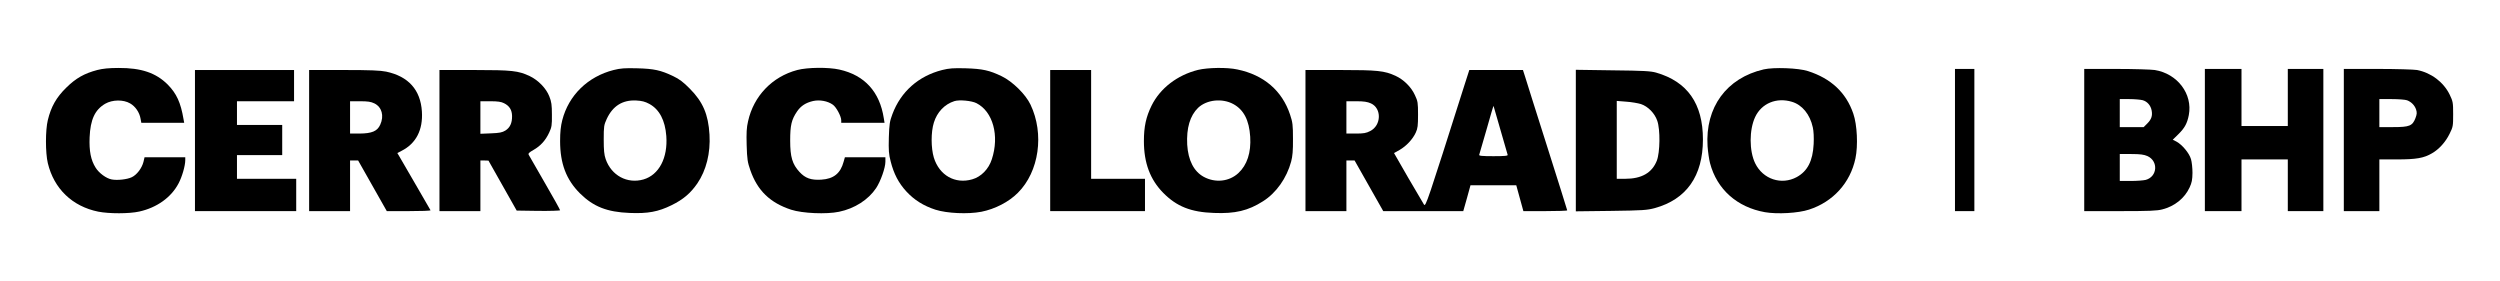 <?xml version="1.0" encoding="UTF-8" standalone="yes"?>
<svg version="1.0" xmlns="http://www.w3.org/2000/svg" width="100%" height="100%" viewBox="0 0 2321 261" preserveAspectRatio="xMidYMid meet">
  <g transform="translate(0,261) scale(0.1,-0.1)" fill="#000000" stroke="none">
    <path d="M903 1960 c-121 -32 -199 -76 -289 -165 -91 -89 -140 -176 -170 -300
-23 -94 -23 -303 0 -400 57 -237 227 -401 468 -450 101 -20 288 -20 381 1 163
36 296 131 364 260 33 61 63 165 63 217 l0 27 -189 0 -189 0 -10 -43 c-15 -59
-62 -120 -108 -142 -43 -21 -135 -31 -187 -21 -50 9 -118 59 -149 109 -45 71
-61 155 -56 282 7 165 49 256 145 312 66 38 168 40 231 3 48 -27 87 -83 97
-142 l7 -38 199 0 199 0 -6 33 c-26 155 -65 239 -148 323 -109 108 -245 154
-455 153 -90 0 -147 -6 -198 -19z"/>
    <path d="M5697 1960 c-240 -61 -418 -235 -477 -466 -14 -55 -20 -110 -20 -194
0 -209 57 -358 184 -485 125 -124 253 -174 462 -182 169 -7 265 11 389 72 108
53 176 111 239 202 83 122 123 282 113 453 -11 188 -61 304 -182 426 -61 62
-98 90 -155 117 -115 55 -178 69 -335 73 -116 3 -154 0 -218 -16z m332 -315
c93 -51 146 -152 157 -298 15 -203 -68 -361 -212 -403 -150 -43 -298 36 -351
189 -14 40 -18 82 -18 182 0 122 2 134 28 191 56 120 146 177 273 171 54 -3
82 -10 123 -32z"/>
    <path d="M7402 1960 c-232 -61 -405 -241 -457 -476 -14 -59 -16 -108 -13 -222
4 -131 8 -157 34 -232 66 -190 184 -303 379 -367 105 -34 328 -44 445 -19 145
30 272 112 344 220 42 64 86 188 86 245 l0 41 -188 0 -188 0 -12 -42 c-29
-108 -93 -159 -207 -166 -95 -6 -149 13 -203 72 -66 72 -86 138 -86 291 0 143
12 194 65 272 35 50 79 79 147 95 62 14 137 0 184 -34 32 -22 78 -108 78 -145
l0 -23 201 0 201 0 -7 43 c-38 245 -178 399 -412 451 -102 23 -296 21 -391 -4z"/>
    <path d="M8747 1960 c-220 -56 -384 -201 -462 -410 -25 -66 -29 -93 -33 -216
-3 -120 -1 -154 17 -223 29 -115 74 -201 146 -279 73 -79 159 -133 270 -169
108 -34 301 -43 426 -19 126 25 255 91 339 176 197 196 247 547 117 819 -45
95 -167 215 -267 263 -114 55 -177 69 -335 74 -116 3 -153 0 -218 -16z m319
-308 c153 -78 214 -303 142 -521 -29 -91 -100 -163 -182 -186 -159 -46 -305
37 -356 201 -27 90 -28 237 0 326 30 97 99 170 190 199 45 15 162 4 206 -19z"/>
    <path d="M11122 1961 c-192 -48 -351 -170 -431 -332 -51 -104 -71 -194 -71
-329 0 -203 58 -357 179 -480 125 -127 258 -180 472 -187 196 -8 317 21 454
108 123 77 221 216 262 369 13 48 18 102 17 210 0 130 -3 154 -27 226 -74 222
-243 368 -489 419 -95 21 -274 18 -366 -4z m328 -317 c97 -53 147 -149 157
-304 9 -147 -29 -262 -110 -337 -85 -79 -214 -93 -321 -35 -92 50 -145 153
-154 299 -8 154 26 269 101 342 80 76 224 91 327 35z"/>
    <path d="M16375 1966 c-346 -80 -545 -352 -522 -714 4 -53 14 -124 23 -157 64
-243 251 -409 510 -455 113 -20 310 -9 409 24 223 72 383 248 431 476 25 118
16 311 -20 415 -67 196 -208 327 -421 395 -89 29 -317 37 -410 16z m261 -301
c95 -28 168 -117 194 -237 8 -34 11 -94 8 -155 -8 -158 -57 -252 -157 -307
-142 -77 -314 -20 -386 128 -56 115 -56 311 0 430 60 127 198 184 341 141z"/>
    <path d="M18150 1310 l0 -660 90 0 90 0 0 660 0 660 -90 0 -90 0 0 -660z"/>
    <path d="M19350 1310 l0 -660 333 0 c268 0 344 3 392 16 115 29 207 104 253
203 21 45 26 71 27 136 0 44 -6 102 -14 128 -16 55 -81 133 -134 162 l-35 18
52 51 c58 57 82 100 97 178 37 195 -105 384 -316 418 -33 5 -194 10 -357 10
l-298 0 0 -660z m542 370 c43 -12 75 -48 84 -96 9 -49 -2 -82 -41 -121 l-33
-33 -111 0 -111 0 0 130 0 130 88 0 c48 0 104 -5 124 -10z m45 -519 c103 -47
93 -191 -16 -221 -20 -5 -82 -10 -138 -10 l-103 0 0 125 0 125 108 0 c83 0
116 -5 149 -19z"/>
    <path d="M20470 1310 l0 -660 170 0 170 0 0 240 0 240 215 0 215 0 0 -240 0
-240 165 0 165 0 0 660 0 660 -165 0 -165 0 0 -265 0 -265 -215 0 -215 0 0
265 0 265 -170 0 -170 0 0 -660z"/>
    <path d="M21760 1310 l0 -660 165 0 165 0 0 240 0 240 163 0 c179 0 250 12
326 57 66 38 126 105 163 181 32 64 33 72 33 182 0 109 -2 118 -32 181 -57
117 -173 204 -303 229 -29 5 -194 10 -366 10 l-314 0 0 -660z m587 369 c40
-15 71 -47 84 -86 9 -28 8 -43 -6 -80 -28 -72 -55 -83 -207 -83 l-128 0 0 130
0 130 114 0 c63 0 127 -5 143 -11z"/>
    <path d="M1810 1305 l0 -655 470 0 470 0 0 150 0 150 -275 0 -275 0 0 110 0
110 210 0 210 0 0 140 0 140 -210 0 -210 0 0 110 0 110 265 0 265 0 0 145 0
145 -460 0 -460 0 0 -655z"/>
    <path d="M2870 1305 l0 -655 190 0 190 0 0 235 0 235 38 0 37 0 133 -235 133
-235 205 0 c113 0 203 3 201 8 -3 4 -64 111 -137 237 -73 127 -141 244 -152
262 l-19 32 40 21 c134 68 199 195 188 365 -13 201 -125 326 -332 370 -53 11
-147 15 -392 15 l-323 0 0 -655z m606 345 c69 -34 92 -115 54 -198 -27 -60
-77 -81 -192 -82 l-88 0 0 150 0 150 92 0 c72 0 101 -4 134 -20z"/>
    <path d="M4080 1305 l0 -655 190 0 190 0 0 235 0 235 38 0 37 -1 131 -232 131
-232 201 -3 c111 -1 202 2 202 6 0 5 -63 119 -141 253 -78 134 -145 251 -150
261 -7 13 2 22 44 46 65 37 112 88 146 162 23 49 26 67 25 165 0 91 -4 120
-24 170 -29 75 -103 151 -183 189 -105 49 -162 56 -514 56 l-323 0 0 -655z
m599 347 c51 -25 74 -63 75 -119 1 -65 -19 -108 -62 -135 -30 -18 -55 -23
-134 -26 l-98 -4 0 151 0 151 93 0 c68 0 101 -5 126 -18z"/>
    <path d="M9750 1305 l0 -655 440 0 440 0 0 150 0 150 -250 0 -250 0 0 505 0
505 -190 0 -190 0 0 -655z"/>
    <path d="M12120 1305 l0 -655 190 0 190 0 0 235 0 235 38 0 38 0 133 -235 133
-235 372 0 371 0 34 120 33 120 213 0 212 0 33 -120 33 -120 204 0 c111 0 203
3 203 7 0 4 -84 270 -186 592 -102 322 -195 614 -205 649 l-20 62 -249 0 -249
0 -44 -137 c-349 -1100 -361 -1135 -377 -1112 -8 12 -74 125 -147 250 l-131
228 52 29 c62 36 121 98 150 161 18 39 21 65 21 166 0 111 -2 125 -29 182 -34
75 -104 144 -180 179 -103 47 -166 54 -513 54 l-323 0 0 -655z m608 345 c101
-46 97 -205 -8 -257 -36 -19 -61 -23 -132 -23 l-88 0 0 150 0 150 93 0 c69 0
102 -5 135 -20z m1202 -245 c35 -121 65 -226 67 -232 4 -10 -26 -13 -132 -13
-106 0 -136 3 -132 13 2 6 33 112 68 234 34 123 64 222 65 220 1 -1 30 -101
64 -222z"/>
    <path d="M14630 1305 l0 -657 328 4 c296 4 334 7 405 26 294 81 447 298 447
637 0 332 -143 537 -435 621 -50 14 -117 18 -402 21 l-343 5 0 -657z m604 339
c66 -22 128 -85 152 -155 29 -83 26 -293 -4 -371 -45 -113 -141 -168 -294
-168 l-78 0 0 361 0 362 88 -7 c48 -3 109 -14 136 -22z"/>
  </g>
</svg>